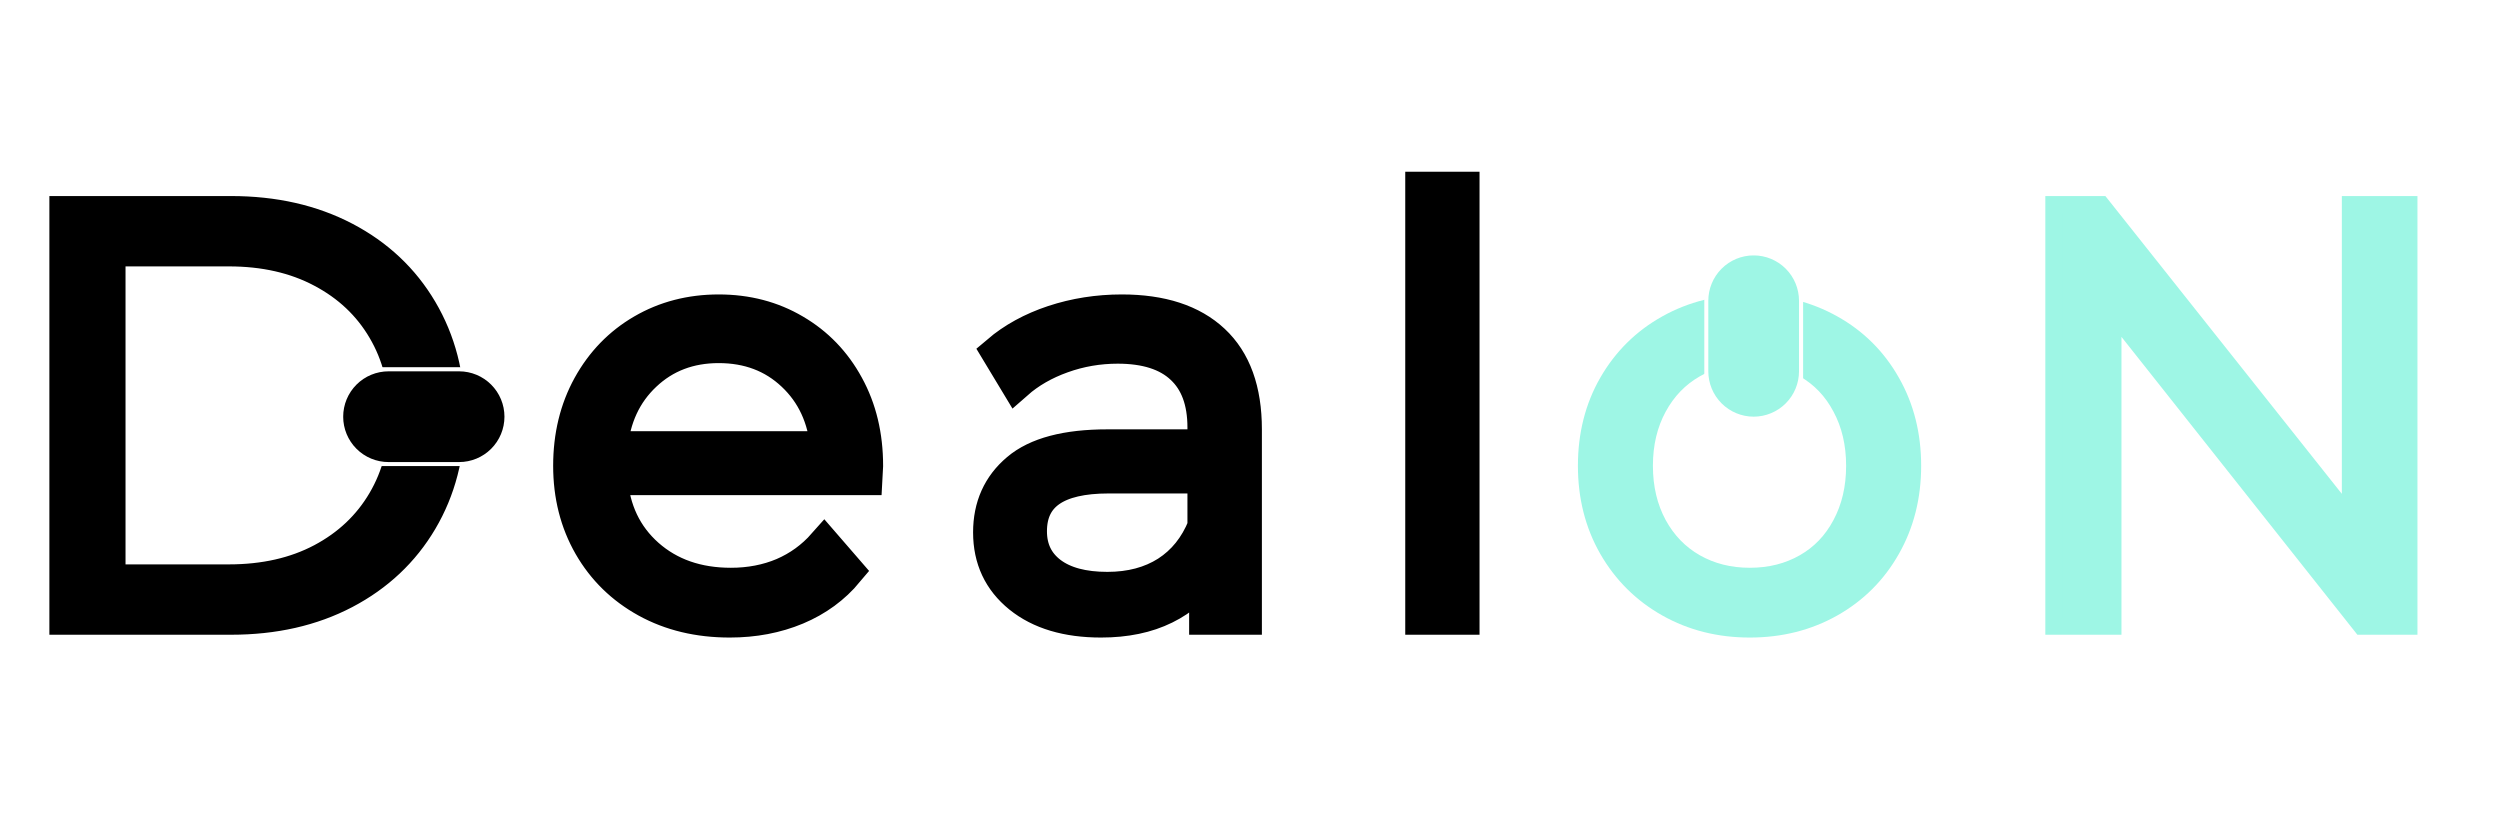 <svg xmlns="http://www.w3.org/2000/svg" xmlns:xlink="http://www.w3.org/1999/xlink" width="384" zoomAndPan="magnify" viewBox="0 0 288 96" height="128" preserveAspectRatio="xMidYMid meet" version="1.0"><defs><g/><clipPath id="7e6763c02a"><path d="M 37.836 42.305 L 59.801 42.305 L 59.801 53.691 L 37.836 53.691 Z M 37.836 42.305 " clip-rule="nonzero"/></clipPath><clipPath id="d09b41d624"><path d="M 59.801 46.805 L 59.801 49.191 C 59.801 50.383 59.328 51.527 58.484 52.371 C 57.641 53.215 56.496 53.691 55.301 53.691 L 42.344 53.691 C 41.152 53.691 40.008 53.215 39.164 52.371 C 38.316 51.527 37.844 50.383 37.844 49.191 L 37.844 46.805 C 37.844 45.613 38.316 44.469 39.164 43.625 C 40.008 42.781 41.152 42.305 42.344 42.305 L 55.301 42.305 C 56.496 42.305 57.641 42.781 58.484 43.625 C 59.328 44.469 59.801 45.613 59.801 46.805 Z M 59.801 46.805 " clip-rule="nonzero"/></clipPath><clipPath id="2db40e5a1e"><path d="M 39.496 42.777 L 58.113 42.777 L 58.113 53.23 L 39.496 53.23 Z M 39.496 42.777 " clip-rule="nonzero"/></clipPath><clipPath id="f42e5525fc"><path d="M 58.113 48.004 C 58.113 49.391 57.562 50.719 56.582 51.699 C 55.602 52.68 54.273 53.23 52.887 53.23 L 44.762 53.23 C 43.375 53.23 42.047 52.68 41.066 51.699 C 40.086 50.719 39.535 49.391 39.535 48.004 C 39.535 46.617 40.086 45.289 41.066 44.309 C 42.047 43.328 43.375 42.777 44.762 42.777 L 52.887 42.777 C 54.273 42.777 55.602 43.328 56.582 44.309 C 57.562 45.289 58.113 46.617 58.113 48.004 Z M 58.113 48.004 " clip-rule="nonzero"/></clipPath><clipPath id="fabf2cb4c8"><path d="M 196.336 28.047 L 207.719 28.047 L 207.719 50.012 L 196.336 50.012 Z M 196.336 28.047 " clip-rule="nonzero"/></clipPath><clipPath id="95b0153add"><path d="M 203.219 50.012 L 200.836 50.012 C 199.641 50.012 198.496 49.539 197.652 48.695 C 196.809 47.852 196.336 46.707 196.336 45.512 L 196.336 32.555 C 196.336 31.363 196.809 30.219 197.652 29.375 C 198.496 28.531 199.641 28.055 200.836 28.055 L 203.219 28.055 C 204.41 28.055 205.555 28.531 206.398 29.375 C 207.242 30.219 207.719 31.363 207.719 32.555 L 207.719 45.512 C 207.719 46.707 207.242 47.852 206.398 48.695 C 205.555 49.539 204.41 50.012 203.219 50.012 Z M 203.219 50.012 " clip-rule="nonzero"/></clipPath><clipPath id="dbfbc2d289"><path d="M 196.797 29.383 L 207.246 29.383 L 207.246 48 L 196.797 48 Z M 196.797 29.383 " clip-rule="nonzero"/></clipPath><clipPath id="a107767451"><path d="M 202.023 48 C 200.637 48 199.309 47.449 198.328 46.469 C 197.348 45.488 196.797 44.16 196.797 42.773 L 196.797 34.648 C 196.797 33.262 197.348 31.934 198.328 30.953 C 199.309 29.973 200.637 29.422 202.023 29.422 C 203.406 29.422 204.734 29.973 205.715 30.953 C 206.695 31.934 207.246 33.262 207.246 34.648 L 207.246 42.773 C 207.246 44.16 206.695 45.488 205.715 46.469 C 204.734 47.449 203.406 48 202.023 48 Z M 202.023 48 " clip-rule="nonzero"/></clipPath></defs><rect x="-28.8" width="345.6" fill="#ffffff" y="-9.6" height="115.2" fill-opacity="1"/><rect x="-28.8" width="345.6" fill="#ffffff" y="-9.6" height="115.2" fill-opacity="1"/><path stroke-linecap="butt" transform="matrix(0.86, 0, 0, 0.86, 0, 1.542)" fill="none" stroke-linejoin="miter" d="M 8.845 26.699 L 30.947 26.699 C 36.695 26.699 41.762 27.848 46.157 30.145 C 50.552 32.442 53.962 35.652 56.387 39.766 C 58.82 43.884 60.042 48.574 60.042 53.841 C 60.042 59.117 58.82 63.816 56.387 67.93 C 53.962 72.034 50.552 75.244 46.157 77.551 C 41.762 79.853 36.695 81.002 30.947 81.002 L 8.845 81.002 Z M 30.647 76.039 C 35.406 76.039 39.565 75.099 43.129 73.215 C 46.702 71.321 49.467 68.706 51.424 65.374 C 53.395 62.027 54.38 58.182 54.38 53.841 C 54.38 49.496 53.395 45.659 51.424 42.322 C 49.467 38.99 46.702 36.383 43.129 34.499 C 39.565 32.606 35.406 31.661 30.647 31.661 L 14.584 31.661 L 14.584 76.039 Z M 115.974 62.304 L 81.84 62.304 C 82.158 66.55 83.788 69.978 86.73 72.588 C 89.681 75.19 93.409 76.493 97.904 76.493 C 100.442 76.493 102.771 76.043 104.891 75.149 C 107.012 74.236 108.851 72.906 110.403 71.149 L 113.491 74.713 C 111.684 76.883 109.427 78.536 106.712 79.676 C 103.997 80.811 101.009 81.378 97.749 81.378 C 93.559 81.378 89.849 80.488 86.616 78.709 C 83.384 76.929 80.855 74.459 79.039 71.303 C 77.232 68.148 76.328 64.579 76.328 60.602 C 76.328 56.611 77.195 53.042 78.925 49.9 C 80.669 46.745 83.048 44.288 86.067 42.531 C 89.096 40.765 92.501 39.879 96.274 39.879 C 100.051 39.879 103.434 40.765 106.426 42.531 C 109.432 44.288 111.788 46.731 113.491 49.864 C 115.207 52.983 116.065 56.561 116.065 60.602 Z M 96.274 44.615 C 92.346 44.615 89.05 45.873 86.389 48.384 C 83.724 50.885 82.208 54.154 81.84 58.195 L 110.785 58.195 C 110.417 54.154 108.901 50.885 106.235 48.384 C 103.575 45.873 100.251 44.615 96.274 44.615 Z M 150.268 39.879 C 155.598 39.879 159.68 41.214 162.522 43.875 C 165.378 46.54 166.804 50.486 166.804 55.716 L 166.804 81.002 L 161.519 81.002 L 161.519 74.636 C 160.279 76.756 158.459 78.414 156.043 79.599 C 153.646 80.784 150.79 81.378 147.485 81.378 C 142.926 81.378 139.303 80.293 136.61 78.123 C 133.923 75.948 132.579 73.083 132.579 69.523 C 132.579 66.05 133.832 63.253 136.347 61.133 C 138.858 59.008 142.858 57.95 148.338 57.95 L 161.292 57.95 L 161.292 55.467 C 161.292 51.957 160.307 49.287 158.336 47.457 C 156.379 45.614 153.505 44.692 149.718 44.692 C 147.144 44.692 144.66 45.119 142.277 45.977 C 139.902 46.826 137.864 47.998 136.156 49.501 L 133.677 45.391 C 135.734 43.639 138.209 42.281 141.101 41.319 C 144.007 40.361 147.062 39.879 150.268 39.879 Z M 148.338 77.042 C 151.444 77.042 154.104 76.334 156.329 74.922 C 158.549 73.492 160.207 71.435 161.292 68.747 L 161.292 62.077 L 148.488 62.077 C 141.505 62.077 138.013 64.511 138.013 69.369 C 138.013 71.744 138.917 73.619 140.724 74.995 C 142.54 76.361 145.078 77.042 148.338 77.042 Z M 190.468 23.439 L 195.958 23.439 L 195.958 81.002 L 190.468 81.002 Z M 190.468 23.439 " stroke="#000000" stroke-width="4.461" stroke-opacity="1" stroke-miterlimit="4"/><g fill="#000000" fill-opacity="1"><g transform="translate(0, 71.229)"><g><path d="M 7.609 -46.719 L 26.641 -46.719 C 31.578 -46.719 35.938 -45.727 39.719 -43.75 C 43.5 -41.77 46.438 -39.008 48.531 -35.469 C 50.625 -31.938 51.672 -27.898 51.672 -23.359 C 51.672 -18.816 50.625 -14.773 48.531 -11.234 C 46.438 -7.703 43.5 -4.945 39.719 -2.969 C 35.938 -0.988 31.578 0 26.641 0 L 7.609 0 Z M 26.359 -4.266 C 30.453 -4.266 34.035 -5.078 37.109 -6.703 C 40.18 -8.328 42.562 -10.57 44.25 -13.438 C 45.945 -16.312 46.797 -19.617 46.797 -23.359 C 46.797 -27.098 45.945 -30.398 44.25 -33.266 C 42.562 -36.141 40.18 -38.391 37.109 -40.016 C 34.035 -41.641 30.453 -42.453 26.359 -42.453 L 12.547 -42.453 L 12.547 -4.266 Z M 26.359 -4.266 "/></g></g></g><g fill="#000000" fill-opacity="1"><g transform="translate(62.606, 71.229)"><g><path d="M 37.188 -16.094 L 7.812 -16.094 C 8.07 -12.438 9.469 -9.484 12 -7.234 C 14.539 -4.992 17.75 -3.875 21.625 -3.875 C 23.801 -3.875 25.801 -4.258 27.625 -5.031 C 29.457 -5.812 31.039 -6.961 32.375 -8.484 L 35.047 -5.406 C 33.484 -3.539 31.535 -2.117 29.203 -1.141 C 26.867 -0.16 24.301 0.328 21.5 0.328 C 17.895 0.328 14.703 -0.438 11.922 -1.969 C 9.141 -3.5 6.969 -5.625 5.406 -8.344 C 3.852 -11.062 3.078 -14.133 3.078 -17.562 C 3.078 -20.977 3.82 -24.047 5.312 -26.766 C 6.801 -29.484 8.848 -31.598 11.453 -33.109 C 14.055 -34.617 16.977 -35.375 20.219 -35.375 C 23.469 -35.375 26.383 -34.617 28.969 -33.109 C 31.551 -31.598 33.578 -29.492 35.047 -26.797 C 36.516 -24.109 37.25 -21.031 37.25 -17.562 Z M 20.219 -31.312 C 16.844 -31.312 14.008 -30.227 11.719 -28.062 C 9.426 -25.906 8.125 -23.094 7.812 -19.625 L 32.703 -19.625 C 32.391 -23.094 31.086 -25.906 28.797 -28.062 C 26.504 -30.227 23.645 -31.312 20.219 -31.312 Z M 20.219 -31.312 "/></g></g></g><g fill="#000000" fill-opacity="1"><g transform="translate(110.395, 71.229)"><g><path d="M 18.891 -35.375 C 23.473 -35.375 26.988 -34.227 29.438 -31.938 C 31.883 -29.645 33.109 -26.254 33.109 -21.766 L 33.109 0 L 28.562 0 L 28.562 -5.469 C 27.5 -3.645 25.93 -2.223 23.859 -1.203 C 21.797 -0.18 19.336 0.328 16.484 0.328 C 12.566 0.328 9.453 -0.602 7.141 -2.469 C 4.828 -4.332 3.672 -6.801 3.672 -9.875 C 3.672 -12.852 4.75 -15.254 6.906 -17.078 C 9.062 -18.91 12.5 -19.828 17.219 -19.828 L 28.375 -19.828 L 28.375 -21.953 C 28.375 -24.984 27.523 -27.285 25.828 -28.859 C 24.141 -30.441 21.672 -31.234 18.422 -31.234 C 16.191 -31.234 14.051 -30.863 12 -30.125 C 9.957 -29.395 8.203 -28.383 6.734 -27.094 L 4.609 -30.641 C 6.391 -32.148 8.523 -33.316 11.016 -34.141 C 13.504 -34.961 16.129 -35.375 18.891 -35.375 Z M 17.219 -3.406 C 19.883 -3.406 22.176 -4.016 24.094 -5.234 C 26.008 -6.461 27.438 -8.234 28.375 -10.547 L 28.375 -16.281 L 17.359 -16.281 C 11.348 -16.281 8.344 -14.191 8.344 -10.016 C 8.344 -7.961 9.117 -6.348 10.672 -5.172 C 12.234 -3.992 14.414 -3.406 17.219 -3.406 Z M 17.219 -3.406 "/></g></g></g><g fill="#000000" fill-opacity="1"><g transform="translate(157.25, 71.229)"><g><path d="M 6.609 -49.531 L 11.344 -49.531 L 11.344 0 L 6.609 0 Z M 6.609 -49.531 "/></g></g></g><g clip-path="url(#7e6763c02a)"><g clip-path="url(#d09b41d624)"><path fill="#ffffff" d="M 59.801 42.305 L 59.801 53.691 L 37.836 53.691 L 37.836 42.305 Z M 59.801 42.305 " fill-opacity="1" fill-rule="nonzero"/></g></g><g clip-path="url(#2db40e5a1e)"><g clip-path="url(#f42e5525fc)"><path fill="#000000" d="M 58.113 42.777 L 58.113 53.23 L 39.539 53.23 L 39.539 42.777 Z M 58.113 42.777 " fill-opacity="1" fill-rule="nonzero"/></g></g><path stroke-linecap="butt" transform="matrix(0.86, 0, 0, 0.86, 180.63, 1.542)" fill="none" stroke-linejoin="miter" d="M 24.357 81.378 C 20.43 81.378 16.889 80.488 13.733 78.709 C 10.573 76.929 8.089 74.459 6.269 71.303 C 4.462 68.148 3.563 64.579 3.563 60.602 C 3.563 56.611 4.462 53.042 6.269 49.9 C 8.089 46.745 10.573 44.288 13.733 42.531 C 16.889 40.765 20.43 39.879 24.357 39.879 C 28.285 39.879 31.826 40.765 34.982 42.531 C 38.137 44.288 40.607 46.745 42.387 49.9 C 44.181 53.042 45.08 56.611 45.08 60.602 C 45.08 64.579 44.181 68.148 42.387 71.303 C 40.607 74.459 38.137 76.929 34.982 78.709 C 31.826 80.488 28.285 81.378 24.357 81.378 Z M 24.357 76.493 C 27.263 76.493 29.865 75.835 32.162 74.522 C 34.46 73.21 36.253 71.34 37.538 68.915 C 38.841 66.477 39.49 63.707 39.49 60.602 C 39.49 57.496 38.841 54.731 37.538 52.306 C 36.253 49.868 34.46 47.993 32.162 46.681 C 29.865 45.355 27.263 44.692 24.357 44.692 C 21.465 44.692 18.864 45.355 16.553 46.681 C 14.255 47.993 12.444 49.868 11.118 52.306 C 9.806 54.731 9.147 57.496 9.147 60.602 C 9.147 63.707 9.806 66.477 11.118 68.915 C 12.444 71.34 14.255 73.21 16.553 74.522 C 18.864 75.835 21.465 76.493 24.357 76.493 Z M 111.56 26.699 L 111.56 81.002 L 106.824 81.002 L 71.913 36.924 L 71.913 81.002 L 66.174 81.002 L 66.174 26.699 L 70.91 26.699 L 105.893 70.754 L 105.893 26.699 Z M 111.56 26.699 " stroke="#9ef6e5" stroke-width="4.461" stroke-opacity="1" stroke-miterlimit="4"/><g fill="#9ef6e5" fill-opacity="1"><g transform="translate(180.63, 71.229)"><g><path d="M 20.953 0.328 C 17.578 0.328 14.531 -0.438 11.812 -1.969 C 9.102 -3.5 6.969 -5.625 5.406 -8.344 C 3.852 -11.062 3.078 -14.133 3.078 -17.562 C 3.078 -20.977 3.852 -24.047 5.406 -26.766 C 6.969 -29.484 9.102 -31.598 11.812 -33.109 C 14.531 -34.617 17.578 -35.375 20.953 -35.375 C 24.336 -35.375 27.383 -34.617 30.094 -33.109 C 32.812 -31.598 34.938 -29.484 36.469 -26.766 C 38.008 -24.047 38.781 -20.977 38.781 -17.562 C 38.781 -14.133 38.008 -11.062 36.469 -8.344 C 34.938 -5.625 32.812 -3.5 30.094 -1.969 C 27.383 -0.438 24.336 0.328 20.953 0.328 Z M 20.953 -3.875 C 23.453 -3.875 25.691 -4.441 27.672 -5.578 C 29.648 -6.711 31.191 -8.32 32.297 -10.406 C 33.41 -12.5 33.969 -14.883 33.969 -17.562 C 33.969 -20.227 33.41 -22.602 32.297 -24.688 C 31.191 -26.781 29.648 -28.395 27.672 -29.531 C 25.691 -30.664 23.453 -31.234 20.953 -31.234 C 18.461 -31.234 16.227 -30.664 14.25 -29.531 C 12.27 -28.395 10.711 -26.781 9.578 -24.688 C 8.441 -22.602 7.875 -20.227 7.875 -17.562 C 7.875 -14.883 8.441 -12.5 9.578 -10.406 C 10.711 -8.32 12.27 -6.711 14.25 -5.578 C 16.227 -4.441 18.461 -3.875 20.953 -3.875 Z M 20.953 -3.875 "/></g></g></g><g fill="#9ef6e5" fill-opacity="1"><g transform="translate(229.954, 71.229)"><g><path d="M 46.656 -46.719 L 46.656 0 L 42.594 0 L 12.547 -37.906 L 12.547 0 L 7.609 0 L 7.609 -46.719 L 11.688 -46.719 L 41.781 -8.812 L 41.781 -46.719 Z M 46.656 -46.719 "/></g></g></g><g clip-path="url(#fabf2cb4c8)"><g clip-path="url(#95b0153add)"><path fill="#ffffff" d="M 207.719 50.012 L 196.336 50.012 L 196.336 28.047 L 207.719 28.047 Z M 207.719 50.012 " fill-opacity="1" fill-rule="nonzero"/></g></g><g clip-path="url(#dbfbc2d289)"><g clip-path="url(#a107767451)"><path fill="#9ef6e5" d="M 207.246 48 L 196.797 48 L 196.797 29.426 L 207.246 29.426 Z M 207.246 48 " fill-opacity="1" fill-rule="nonzero"/></g></g></svg>